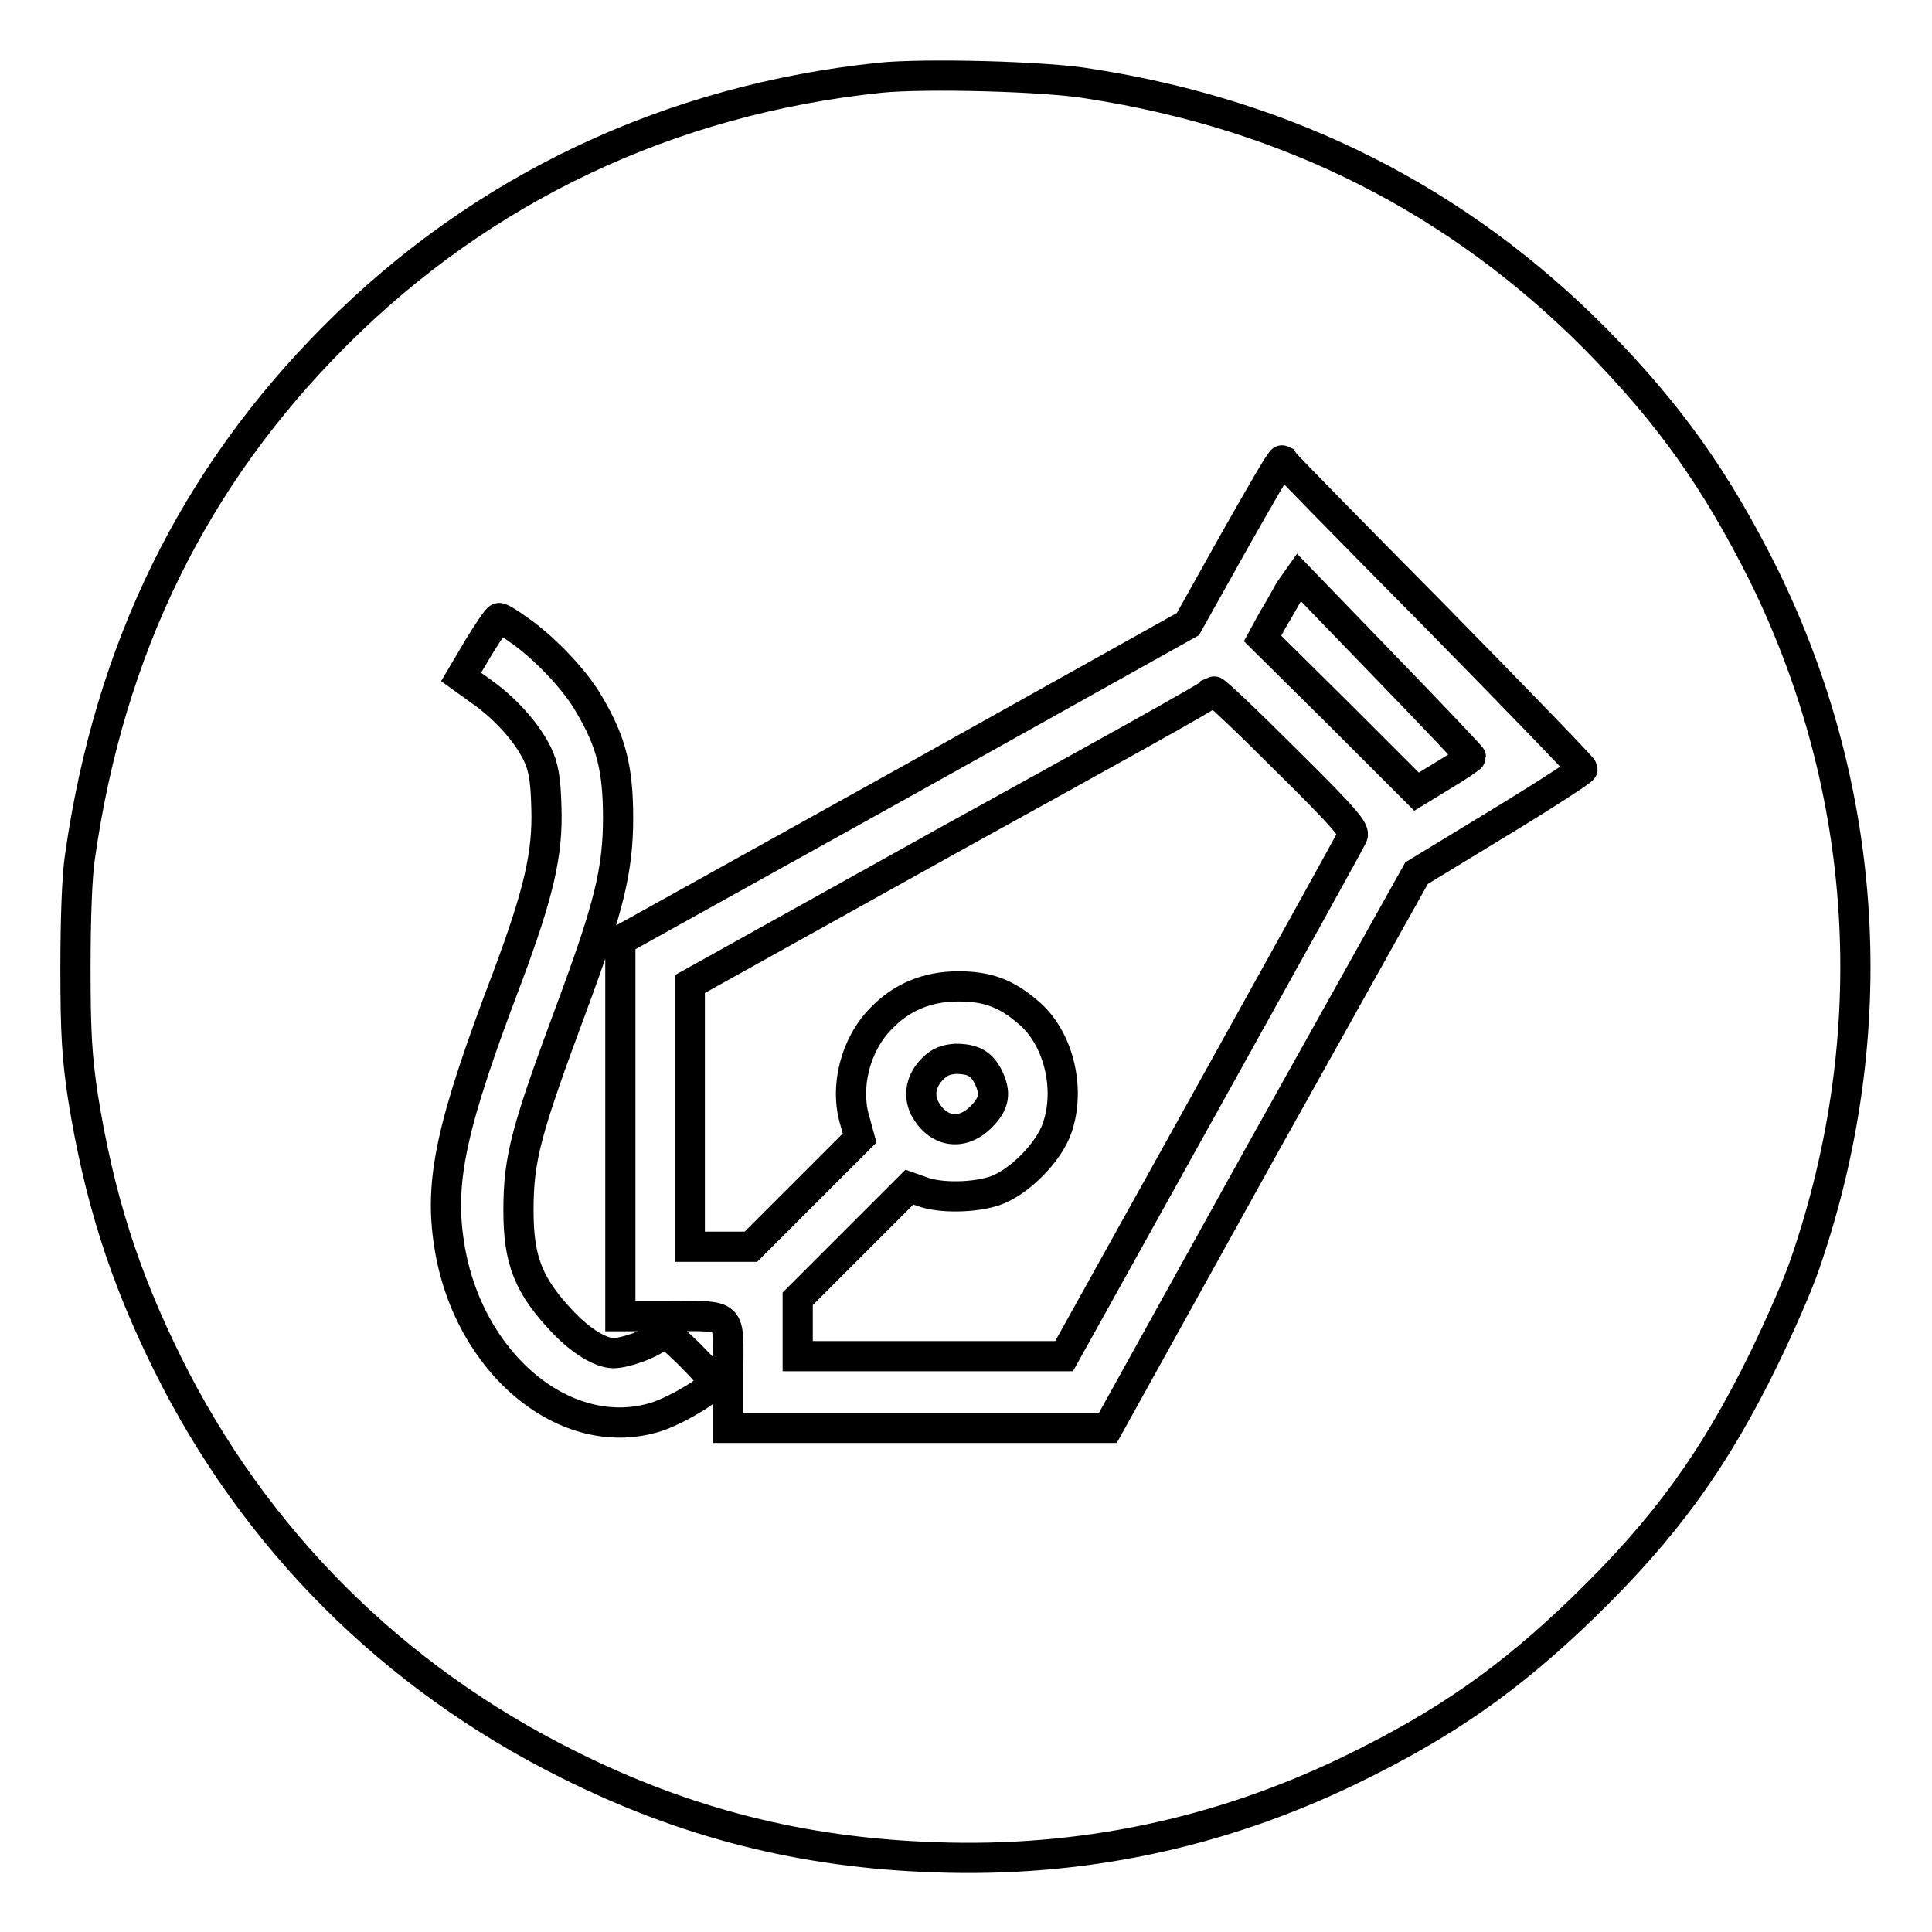 <?xml version="1.0" encoding="utf-8"?>
<!-- Svg Vector Icons : http://www.onlinewebfonts.com/icon -->
<!DOCTYPE svg PUBLIC "-//W3C//DTD SVG 1.1//EN" "http://www.w3.org/Graphics/SVG/1.1/DTD/svg11.dtd">
<svg version="1.1" xmlns="http://www.w3.org/2000/svg" xmlns:xlink="http://www.w3.org/1999/xlink" x="0px" y="0px" viewBox="0 0 256 256" enable-background="new 0 0 256 256" xml:space="preserve">
<g><g><g><path stroke-width="4" fill-opacity="0" stroke="#000000"  d="M116.6,10.3c-27.8,2.9-52.7,14.6-72.2,34.2c-18.7,18.7-29.9,41.5-33.8,69c-0.4,2.5-0.6,8.4-0.6,14.8c0,8.6,0.2,11.8,1,17.1c2.1,13.1,5.4,23.6,11.2,35.3c11.5,23.2,29.8,41.5,53.1,53.1c15.6,7.8,31,11.7,48.6,12.3c19.2,0.7,37.5-3.1,54.9-11.5c12.6-6.1,21.2-12.1,31.1-21.7c10.8-10.5,17.3-19.5,23.8-32.8c2.1-4.3,4.6-10,5.5-12.7c10.5-30.5,8.5-62.7-5.5-91.2c-6.3-12.6-12.4-21.2-22.1-31.1c-18.4-18.6-40.8-29.9-67.2-34C138.7,10.1,122.5,9.7,116.6,10.3z M189.9,81.4c10.9,11.1,19.8,20.3,19.8,20.5c0,0.2-4.9,3.4-11,7.1l-11,6.7l-20.5,36.7l-20.4,36.8h-25.1H96.5v-7.1c0-8.4,0.8-7.7-8.2-7.7h-6.1v-24.9v-24.9l37.6-20.9l37.6-21l6.1-10.9c3.4-6,6.2-10.9,6.4-10.8C170,61.2,179,70.4,189.9,81.4z M68.5,83.3c3.3,2.2,7.7,6.7,9.6,10.1c2.9,4.9,3.8,8.5,3.8,15c0,7-1.3,12-6,24.7c-6.2,16.7-7.2,20.3-7.2,27.3c0,6.6,1.3,10,6,14.9c2.3,2.4,4.9,4,6.6,4c1.5,0,4.9-1.2,6-2.2c0.8-0.7,1-0.6,4.1,2.4c1.8,1.8,3.2,3.4,3.2,3.6c0,0.8-4.6,3.6-7.5,4.6c-12,3.9-25.2-7-27.6-22.9c-1.3-8.4,0.3-15.8,7.8-35.5c4.1-11,5.3-16.2,5.1-22.3c-0.1-3.9-0.4-5.4-1.2-7.1c-1.4-2.9-4.4-6.2-7.6-8.4l-2.5-1.8l2.3-3.9c1.3-2.1,2.5-3.9,2.7-3.9C66.2,81.8,67.3,82.4,68.5,83.3z"/><path stroke-width="4" fill-opacity="0" stroke="#000000"  d="M170.9,78.2c-0.5,0.9-1.5,2.7-2.3,4l-1.3,2.4l10.2,10.1l10.2,10.2l3.6-2.2c2-1.2,3.6-2.3,3.6-2.4c0-0.1-5.1-5.5-11.4-12l-11.4-11.8L170.9,78.2z"/><path stroke-width="4" fill-opacity="0" stroke="#000000"  d="M125.9,111.2l-34.5,19.2v17.4v17.4h4h4.1l7.2-7.2l7.2-7.2l-0.6-2.2c-1.4-4.5,0-10.2,3.5-13.7c2.7-2.8,6.1-4.2,10.2-4.2c3.8,0,6.3,0.9,9.2,3.4c4,3.3,5.7,10,3.9,15.3c-1.1,3.3-5.1,7.3-8.3,8.4c-2.7,0.9-7.2,1-9.6,0.1l-1.7-0.6l-7.4,7.4l-7.4,7.4v3.8v3.8h17.7H141l18.9-34c10.4-18.7,19.1-34.4,19.3-34.9c0.4-0.7-0.8-2.2-8.8-10.1c-5-5-9.4-9.2-9.6-9.1C160.7,92,144.9,100.7,125.9,111.2z"/><path stroke-width="4" fill-opacity="0" stroke="#000000"  d="M123.6,141.6c-1.6,1.6-1.9,3.5-1.1,5.2c1.7,3.2,4.9,3.8,7.5,1.2c1.8-1.8,2-3.2,0.9-5.4c-0.9-1.7-2-2.3-4.3-2.3C125.3,140.4,124.5,140.7,123.6,141.6z"/></g></g></g>
</svg>